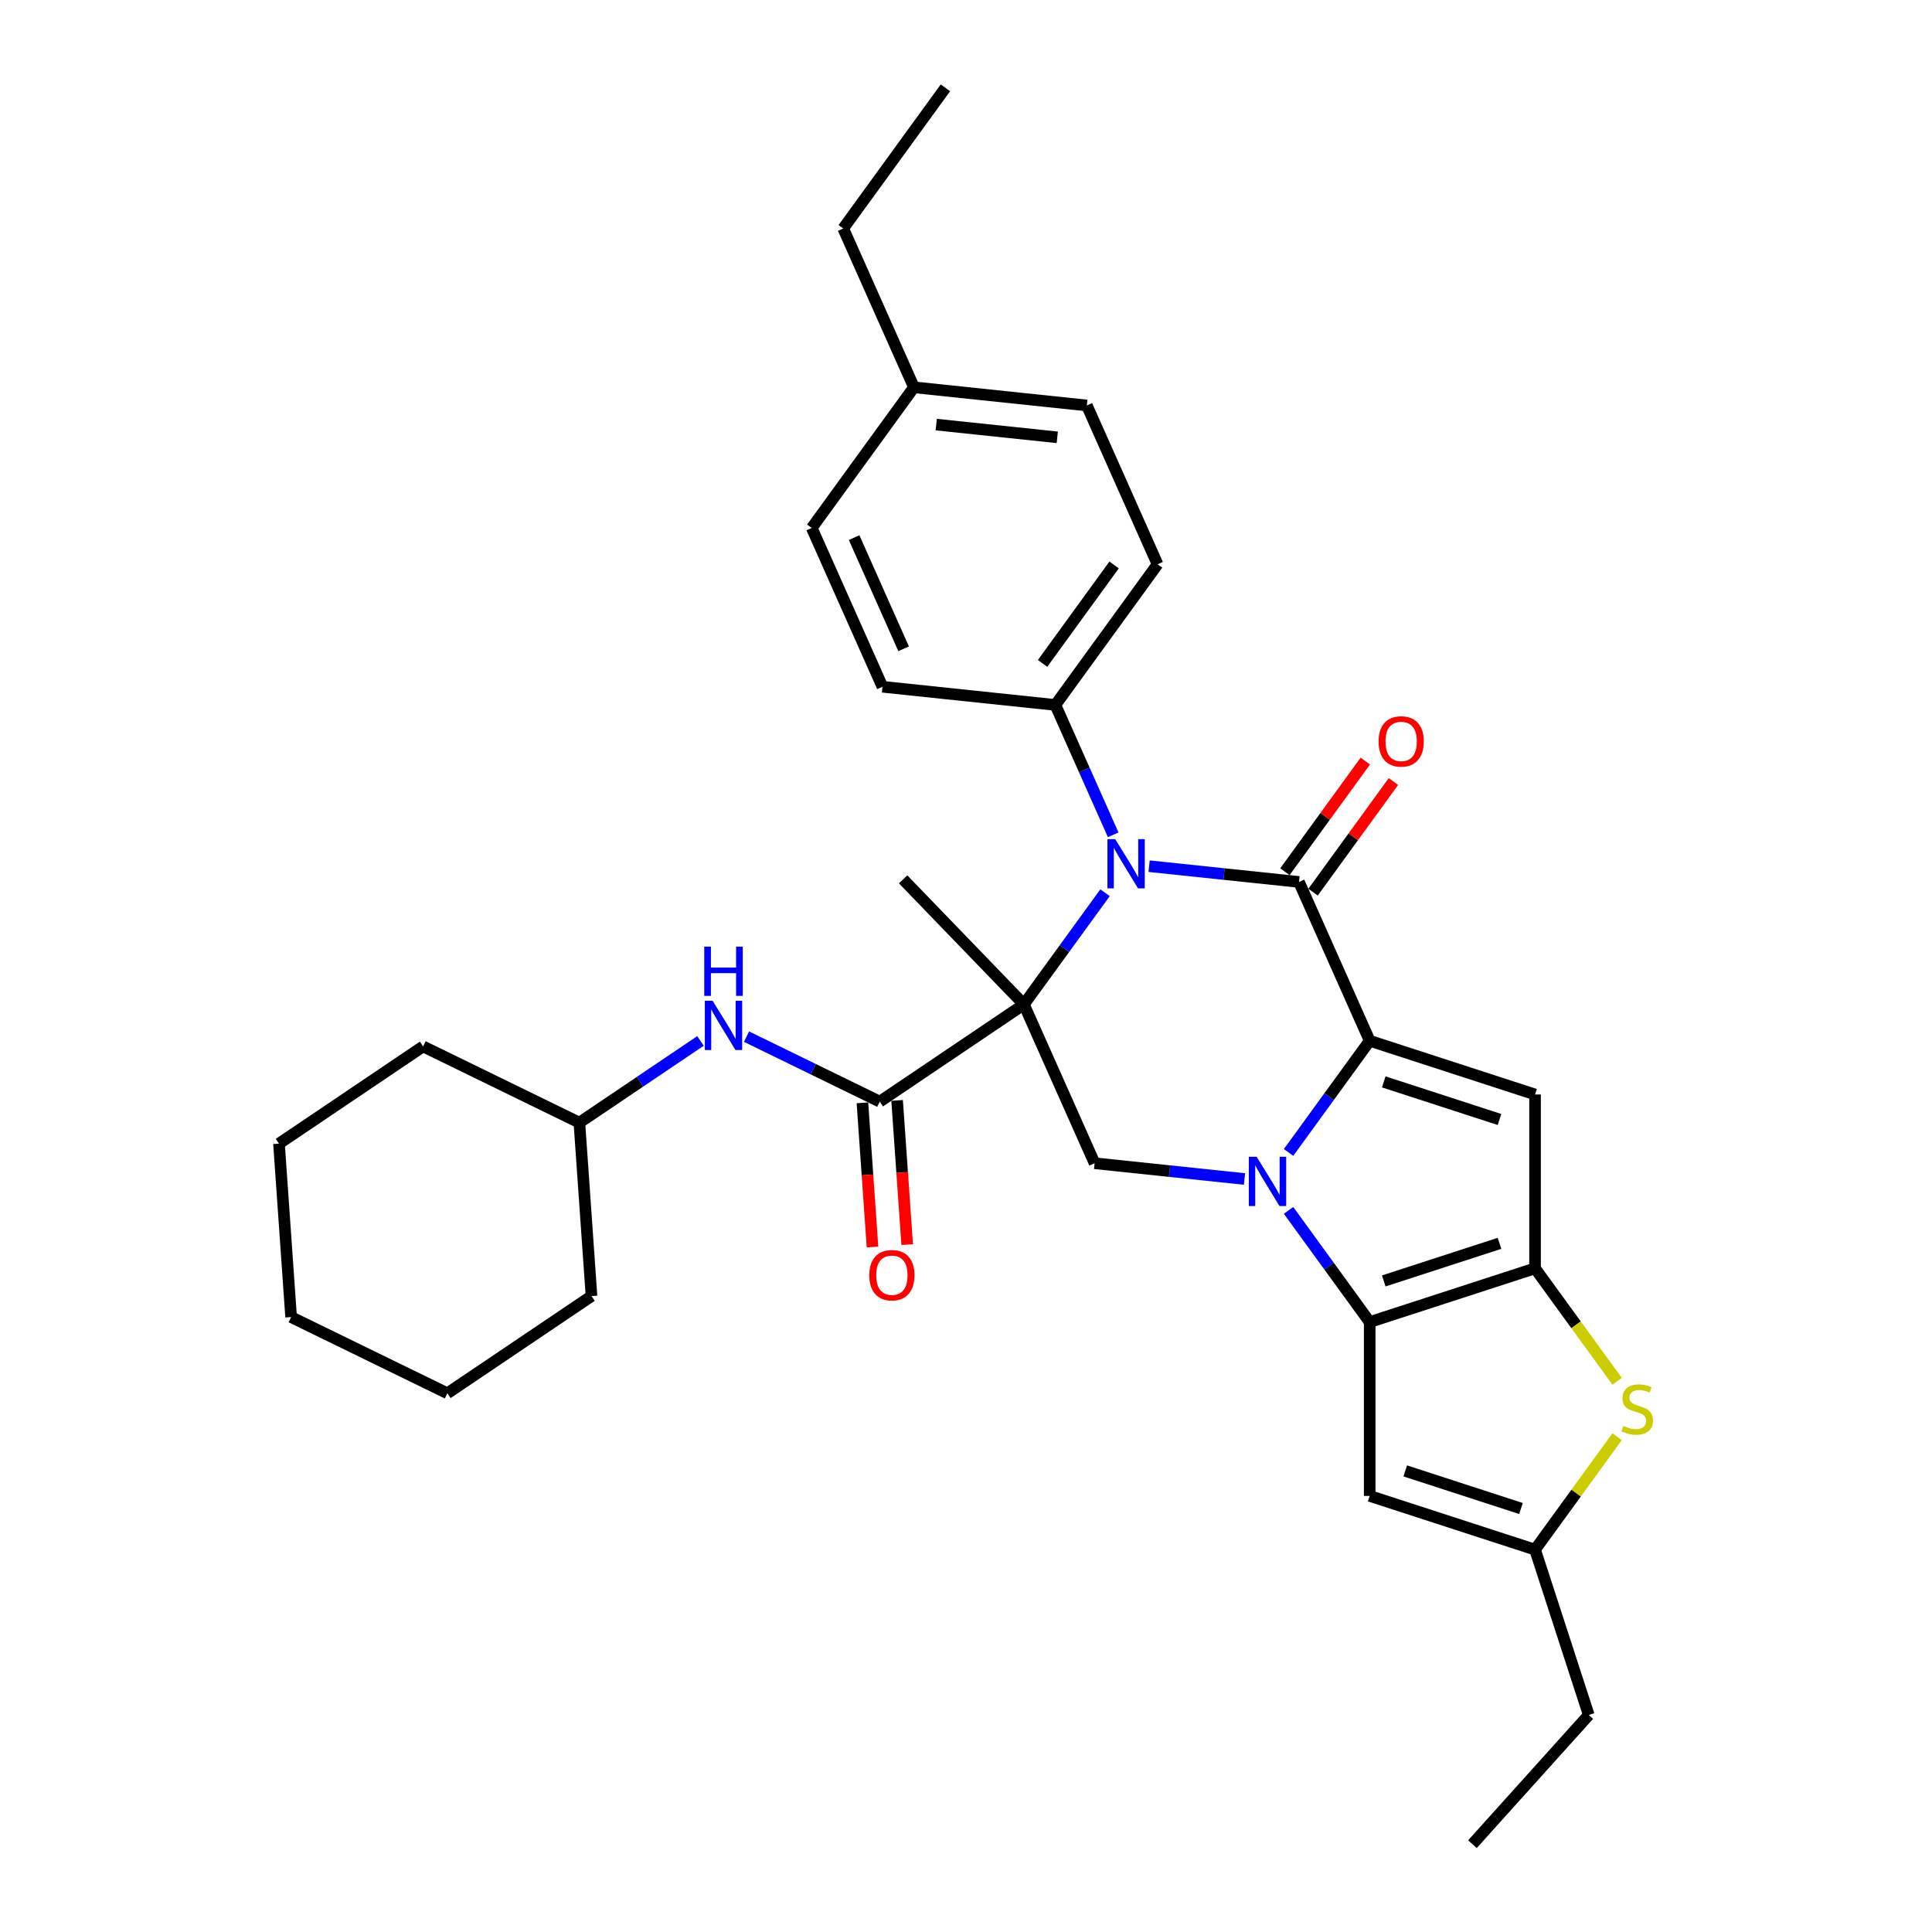 <?xml version='1.0' encoding='iso-8859-1'?>
<svg version='1.1' baseProfile='full'
              xmlns='http://www.w3.org/2000/svg'
                      xmlns:rdkit='http://www.rdkit.org/xml'
                      xmlns:xlink='http://www.w3.org/1999/xlink'
                  xml:space='preserve'
width='1000px' height='1000px' viewBox='0 0 1000 1000'>
<!-- END OF HEADER -->
<rect style='opacity:1.0;fill:#FFFFFF;stroke:none' width='1000' height='1000' x='0' y='0'> </rect>
<path class='bond-2' d='M 529.966,519.883 L 550.966,490.978' style='fill:none;fill-rule:evenodd;stroke:#000000;stroke-width:6px;stroke-linecap:butt;stroke-linejoin:miter;stroke-opacity:1' />
<path class='bond-2' d='M 550.966,490.978 L 571.967,462.074' style='fill:none;fill-rule:evenodd;stroke:#0000FF;stroke-width:6px;stroke-linecap:butt;stroke-linejoin:miter;stroke-opacity:1' />
<path class='bond-7' d='M 529.966,519.883 L 455.364,570.203' style='fill:none;fill-rule:evenodd;stroke:#000000;stroke-width:6px;stroke-linecap:butt;stroke-linejoin:miter;stroke-opacity:1' />
<path class='bond-8' d='M 529.966,519.883 L 566.567,602.09' style='fill:none;fill-rule:evenodd;stroke:#000000;stroke-width:6px;stroke-linecap:butt;stroke-linejoin:miter;stroke-opacity:1' />
<path class='bond-16' d='M 529.966,519.883 L 467.456,455.152' style='fill:none;fill-rule:evenodd;stroke:#000000;stroke-width:6px;stroke-linecap:butt;stroke-linejoin:miter;stroke-opacity:1' />
<path class='bond-0' d='M 644.146,610.243 L 605.357,606.167' style='fill:none;fill-rule:evenodd;stroke:#0000FF;stroke-width:6px;stroke-linecap:butt;stroke-linejoin:miter;stroke-opacity:1' />
<path class='bond-0' d='M 605.357,606.167 L 566.567,602.09' style='fill:none;fill-rule:evenodd;stroke:#000000;stroke-width:6px;stroke-linecap:butt;stroke-linejoin:miter;stroke-opacity:1' />
<path class='bond-1' d='M 666.953,596.504 L 687.953,567.6' style='fill:none;fill-rule:evenodd;stroke:#0000FF;stroke-width:6px;stroke-linecap:butt;stroke-linejoin:miter;stroke-opacity:1' />
<path class='bond-1' d='M 687.953,567.6 L 708.953,538.695' style='fill:none;fill-rule:evenodd;stroke:#000000;stroke-width:6px;stroke-linecap:butt;stroke-linejoin:miter;stroke-opacity:1' />
<path class='bond-4' d='M 666.953,626.487 L 687.953,655.392' style='fill:none;fill-rule:evenodd;stroke:#0000FF;stroke-width:6px;stroke-linecap:butt;stroke-linejoin:miter;stroke-opacity:1' />
<path class='bond-4' d='M 687.953,655.392 L 708.953,684.296' style='fill:none;fill-rule:evenodd;stroke:#000000;stroke-width:6px;stroke-linecap:butt;stroke-linejoin:miter;stroke-opacity:1' />
<path class='bond-6' d='M 708.953,538.695 L 794.536,566.502' style='fill:none;fill-rule:evenodd;stroke:#000000;stroke-width:6px;stroke-linecap:butt;stroke-linejoin:miter;stroke-opacity:1' />
<path class='bond-6' d='M 716.229,559.983 L 776.137,579.448' style='fill:none;fill-rule:evenodd;stroke:#000000;stroke-width:6px;stroke-linecap:butt;stroke-linejoin:miter;stroke-opacity:1' />
<path class='bond-32' d='M 708.953,538.695 L 672.352,456.488' style='fill:none;fill-rule:evenodd;stroke:#000000;stroke-width:6px;stroke-linecap:butt;stroke-linejoin:miter;stroke-opacity:1' />
<path class='bond-3' d='M 594.773,448.334 L 633.563,452.411' style='fill:none;fill-rule:evenodd;stroke:#0000FF;stroke-width:6px;stroke-linecap:butt;stroke-linejoin:miter;stroke-opacity:1' />
<path class='bond-3' d='M 633.563,452.411 L 672.352,456.488' style='fill:none;fill-rule:evenodd;stroke:#000000;stroke-width:6px;stroke-linecap:butt;stroke-linejoin:miter;stroke-opacity:1' />
<path class='bond-13' d='M 576.184,432.09 L 561.221,398.483' style='fill:none;fill-rule:evenodd;stroke:#0000FF;stroke-width:6px;stroke-linecap:butt;stroke-linejoin:miter;stroke-opacity:1' />
<path class='bond-13' d='M 561.221,398.483 L 546.258,364.875' style='fill:none;fill-rule:evenodd;stroke:#000000;stroke-width:6px;stroke-linecap:butt;stroke-linejoin:miter;stroke-opacity:1' />
<path class='bond-14' d='M 679.633,461.778 L 700.437,433.143' style='fill:none;fill-rule:evenodd;stroke:#000000;stroke-width:6px;stroke-linecap:butt;stroke-linejoin:miter;stroke-opacity:1' />
<path class='bond-14' d='M 700.437,433.143 L 721.241,404.509' style='fill:none;fill-rule:evenodd;stroke:#FF0000;stroke-width:6px;stroke-linecap:butt;stroke-linejoin:miter;stroke-opacity:1' />
<path class='bond-14' d='M 665.072,451.199 L 685.877,422.565' style='fill:none;fill-rule:evenodd;stroke:#000000;stroke-width:6px;stroke-linecap:butt;stroke-linejoin:miter;stroke-opacity:1' />
<path class='bond-14' d='M 685.877,422.565 L 706.681,393.93' style='fill:none;fill-rule:evenodd;stroke:#FF0000;stroke-width:6px;stroke-linecap:butt;stroke-linejoin:miter;stroke-opacity:1' />
<path class='bond-5' d='M 708.953,684.296 L 794.536,656.489' style='fill:none;fill-rule:evenodd;stroke:#000000;stroke-width:6px;stroke-linecap:butt;stroke-linejoin:miter;stroke-opacity:1' />
<path class='bond-5' d='M 716.229,663.009 L 776.137,643.544' style='fill:none;fill-rule:evenodd;stroke:#000000;stroke-width:6px;stroke-linecap:butt;stroke-linejoin:miter;stroke-opacity:1' />
<path class='bond-10' d='M 708.953,684.296 L 708.953,774.283' style='fill:none;fill-rule:evenodd;stroke:#000000;stroke-width:6px;stroke-linecap:butt;stroke-linejoin:miter;stroke-opacity:1' />
<path class='bond-9' d='M 794.536,656.489 L 815.772,685.718' style='fill:none;fill-rule:evenodd;stroke:#000000;stroke-width:6px;stroke-linecap:butt;stroke-linejoin:miter;stroke-opacity:1' />
<path class='bond-9' d='M 815.772,685.718 L 837.008,714.947' style='fill:none;fill-rule:evenodd;stroke:#CCCC00;stroke-width:6px;stroke-linecap:butt;stroke-linejoin:miter;stroke-opacity:1' />
<path class='bond-33' d='M 794.536,656.489 L 794.536,566.502' style='fill:none;fill-rule:evenodd;stroke:#000000;stroke-width:6px;stroke-linecap:butt;stroke-linejoin:miter;stroke-opacity:1' />
<path class='bond-12' d='M 455.364,570.203 L 420.881,553.384' style='fill:none;fill-rule:evenodd;stroke:#000000;stroke-width:6px;stroke-linecap:butt;stroke-linejoin:miter;stroke-opacity:1' />
<path class='bond-12' d='M 420.881,553.384 L 386.399,536.566' style='fill:none;fill-rule:evenodd;stroke:#0000FF;stroke-width:6px;stroke-linecap:butt;stroke-linejoin:miter;stroke-opacity:1' />
<path class='bond-15' d='M 446.387,570.83 L 448.997,608.146' style='fill:none;fill-rule:evenodd;stroke:#000000;stroke-width:6px;stroke-linecap:butt;stroke-linejoin:miter;stroke-opacity:1' />
<path class='bond-15' d='M 448.997,608.146 L 451.606,645.462' style='fill:none;fill-rule:evenodd;stroke:#FF0000;stroke-width:6px;stroke-linecap:butt;stroke-linejoin:miter;stroke-opacity:1' />
<path class='bond-15' d='M 464.341,569.575 L 466.95,606.891' style='fill:none;fill-rule:evenodd;stroke:#000000;stroke-width:6px;stroke-linecap:butt;stroke-linejoin:miter;stroke-opacity:1' />
<path class='bond-15' d='M 466.95,606.891 L 469.559,644.206' style='fill:none;fill-rule:evenodd;stroke:#FF0000;stroke-width:6px;stroke-linecap:butt;stroke-linejoin:miter;stroke-opacity:1' />
<path class='bond-34' d='M 837.008,743.632 L 815.772,772.861' style='fill:none;fill-rule:evenodd;stroke:#CCCC00;stroke-width:6px;stroke-linecap:butt;stroke-linejoin:miter;stroke-opacity:1' />
<path class='bond-34' d='M 815.772,772.861 L 794.536,802.09' style='fill:none;fill-rule:evenodd;stroke:#000000;stroke-width:6px;stroke-linecap:butt;stroke-linejoin:miter;stroke-opacity:1' />
<path class='bond-11' d='M 708.953,774.283 L 794.536,802.09' style='fill:none;fill-rule:evenodd;stroke:#000000;stroke-width:6px;stroke-linecap:butt;stroke-linejoin:miter;stroke-opacity:1' />
<path class='bond-11' d='M 727.352,761.337 L 787.26,780.803' style='fill:none;fill-rule:evenodd;stroke:#000000;stroke-width:6px;stroke-linecap:butt;stroke-linejoin:miter;stroke-opacity:1' />
<path class='bond-23' d='M 794.536,802.09 L 822.343,887.672' style='fill:none;fill-rule:evenodd;stroke:#000000;stroke-width:6px;stroke-linecap:butt;stroke-linejoin:miter;stroke-opacity:1' />
<path class='bond-19' d='M 362.57,538.791 L 331.226,559.933' style='fill:none;fill-rule:evenodd;stroke:#0000FF;stroke-width:6px;stroke-linecap:butt;stroke-linejoin:miter;stroke-opacity:1' />
<path class='bond-19' d='M 331.226,559.933 L 299.882,581.075' style='fill:none;fill-rule:evenodd;stroke:#000000;stroke-width:6px;stroke-linecap:butt;stroke-linejoin:miter;stroke-opacity:1' />
<path class='bond-17' d='M 546.258,364.875 L 599.151,292.075' style='fill:none;fill-rule:evenodd;stroke:#000000;stroke-width:6px;stroke-linecap:butt;stroke-linejoin:miter;stroke-opacity:1' />
<path class='bond-17' d='M 539.632,343.377 L 576.657,292.416' style='fill:none;fill-rule:evenodd;stroke:#000000;stroke-width:6px;stroke-linecap:butt;stroke-linejoin:miter;stroke-opacity:1' />
<path class='bond-18' d='M 546.258,364.875 L 456.765,355.469' style='fill:none;fill-rule:evenodd;stroke:#000000;stroke-width:6px;stroke-linecap:butt;stroke-linejoin:miter;stroke-opacity:1' />
<path class='bond-20' d='M 599.151,292.075 L 562.55,209.868' style='fill:none;fill-rule:evenodd;stroke:#000000;stroke-width:6px;stroke-linecap:butt;stroke-linejoin:miter;stroke-opacity:1' />
<path class='bond-21' d='M 456.765,355.469 L 420.164,273.263' style='fill:none;fill-rule:evenodd;stroke:#000000;stroke-width:6px;stroke-linecap:butt;stroke-linejoin:miter;stroke-opacity:1' />
<path class='bond-21' d='M 467.716,335.818 L 442.095,278.273' style='fill:none;fill-rule:evenodd;stroke:#000000;stroke-width:6px;stroke-linecap:butt;stroke-linejoin:miter;stroke-opacity:1' />
<path class='bond-25' d='M 299.882,581.075 L 219.003,541.627' style='fill:none;fill-rule:evenodd;stroke:#000000;stroke-width:6px;stroke-linecap:butt;stroke-linejoin:miter;stroke-opacity:1' />
<path class='bond-26' d='M 299.882,581.075 L 306.16,670.842' style='fill:none;fill-rule:evenodd;stroke:#000000;stroke-width:6px;stroke-linecap:butt;stroke-linejoin:miter;stroke-opacity:1' />
<path class='bond-35' d='M 562.55,209.868 L 473.057,200.462' style='fill:none;fill-rule:evenodd;stroke:#000000;stroke-width:6px;stroke-linecap:butt;stroke-linejoin:miter;stroke-opacity:1' />
<path class='bond-35' d='M 547.245,226.356 L 484.599,219.772' style='fill:none;fill-rule:evenodd;stroke:#000000;stroke-width:6px;stroke-linecap:butt;stroke-linejoin:miter;stroke-opacity:1' />
<path class='bond-22' d='M 420.164,273.263 L 473.057,200.462' style='fill:none;fill-rule:evenodd;stroke:#000000;stroke-width:6px;stroke-linecap:butt;stroke-linejoin:miter;stroke-opacity:1' />
<path class='bond-24' d='M 473.057,200.462 L 436.456,118.255' style='fill:none;fill-rule:evenodd;stroke:#000000;stroke-width:6px;stroke-linecap:butt;stroke-linejoin:miter;stroke-opacity:1' />
<path class='bond-27' d='M 822.343,887.672 L 762.13,954.545' style='fill:none;fill-rule:evenodd;stroke:#000000;stroke-width:6px;stroke-linecap:butt;stroke-linejoin:miter;stroke-opacity:1' />
<path class='bond-28' d='M 436.456,118.255 L 489.348,45.455' style='fill:none;fill-rule:evenodd;stroke:#000000;stroke-width:6px;stroke-linecap:butt;stroke-linejoin:miter;stroke-opacity:1' />
<path class='bond-29' d='M 219.003,541.627 L 144.401,591.947' style='fill:none;fill-rule:evenodd;stroke:#000000;stroke-width:6px;stroke-linecap:butt;stroke-linejoin:miter;stroke-opacity:1' />
<path class='bond-30' d='M 306.16,670.842 L 231.557,721.162' style='fill:none;fill-rule:evenodd;stroke:#000000;stroke-width:6px;stroke-linecap:butt;stroke-linejoin:miter;stroke-opacity:1' />
<path class='bond-36' d='M 144.401,591.947 L 150.678,681.715' style='fill:none;fill-rule:evenodd;stroke:#000000;stroke-width:6px;stroke-linecap:butt;stroke-linejoin:miter;stroke-opacity:1' />
<path class='bond-31' d='M 231.557,721.162 L 150.678,681.715' style='fill:none;fill-rule:evenodd;stroke:#000000;stroke-width:6px;stroke-linecap:butt;stroke-linejoin:miter;stroke-opacity:1' />
<path  class='atom-1' d='M 650.427 598.754
L 658.778 612.252
Q 659.606 613.583, 660.938 615.995
Q 662.27 618.407, 662.342 618.551
L 662.342 598.754
L 665.725 598.754
L 665.725 624.238
L 662.234 624.238
L 653.271 609.48
Q 652.227 607.752, 651.111 605.773
Q 650.031 603.793, 649.708 603.181
L 649.708 624.238
L 646.396 624.238
L 646.396 598.754
L 650.427 598.754
' fill='#0000FF'/>
<path  class='atom-3' d='M 577.226 434.34
L 585.577 447.838
Q 586.404 449.17, 587.736 451.582
Q 589.068 453.993, 589.14 454.137
L 589.14 434.34
L 592.523 434.34
L 592.523 459.824
L 589.032 459.824
L 580.069 445.067
Q 579.026 443.339, 577.91 441.359
Q 576.83 439.379, 576.506 438.767
L 576.506 459.824
L 573.194 459.824
L 573.194 434.34
L 577.226 434.34
' fill='#0000FF'/>
<path  class='atom-10' d='M 840.229 738.036
Q 840.517 738.144, 841.705 738.648
Q 842.893 739.152, 844.189 739.476
Q 845.521 739.764, 846.816 739.764
Q 849.228 739.764, 850.632 738.612
Q 852.036 737.424, 852.036 735.373
Q 852.036 733.969, 851.316 733.105
Q 850.632 732.241, 849.552 731.773
Q 848.472 731.305, 846.672 730.765
Q 844.405 730.081, 843.037 729.434
Q 841.705 728.786, 840.733 727.418
Q 839.797 726.05, 839.797 723.746
Q 839.797 720.543, 841.957 718.563
Q 844.153 716.583, 848.472 716.583
Q 851.424 716.583, 854.771 717.987
L 853.943 720.759
Q 850.884 719.499, 848.58 719.499
Q 846.096 719.499, 844.729 720.543
Q 843.361 721.551, 843.397 723.314
Q 843.397 724.682, 844.081 725.51
Q 844.801 726.338, 845.809 726.806
Q 846.852 727.274, 848.58 727.814
Q 850.884 728.534, 852.252 729.254
Q 853.619 729.973, 854.591 731.449
Q 855.599 732.889, 855.599 735.373
Q 855.599 738.9, 853.223 740.808
Q 850.884 742.68, 846.96 742.68
Q 844.693 742.68, 842.965 742.176
Q 841.273 741.708, 839.258 740.88
L 840.229 738.036
' fill='#CCCC00'/>
<path  class='atom-13' d='M 368.852 518.013
L 377.202 531.511
Q 378.03 532.843, 379.362 535.254
Q 380.694 537.666, 380.766 537.81
L 380.766 518.013
L 384.149 518.013
L 384.149 543.497
L 380.658 543.497
L 371.695 528.739
Q 370.651 527.012, 369.535 525.032
Q 368.456 523.052, 368.132 522.44
L 368.132 543.497
L 364.82 543.497
L 364.82 518.013
L 368.852 518.013
' fill='#0000FF'/>
<path  class='atom-13' d='M 364.514 489.98
L 367.97 489.98
L 367.97 500.815
L 381 500.815
L 381 489.98
L 384.455 489.98
L 384.455 515.465
L 381 515.465
L 381 503.694
L 367.97 503.694
L 367.97 515.465
L 364.514 515.465
L 364.514 489.98
' fill='#0000FF'/>
<path  class='atom-15' d='M 713.547 383.76
Q 713.547 377.641, 716.571 374.221
Q 719.594 370.802, 725.245 370.802
Q 730.896 370.802, 733.92 374.221
Q 736.943 377.641, 736.943 383.76
Q 736.943 389.951, 733.884 393.478
Q 730.824 396.97, 725.245 396.97
Q 719.63 396.97, 716.571 393.478
Q 713.547 389.987, 713.547 383.76
M 725.245 394.09
Q 729.133 394.09, 731.22 391.499
Q 733.344 388.871, 733.344 383.76
Q 733.344 378.756, 731.22 376.237
Q 729.133 373.681, 725.245 373.681
Q 721.358 373.681, 719.234 376.201
Q 717.146 378.72, 717.146 383.76
Q 717.146 388.907, 719.234 391.499
Q 721.358 394.09, 725.245 394.09
' fill='#FF0000'/>
<path  class='atom-16' d='M 449.943 660.042
Q 449.943 653.923, 452.966 650.503
Q 455.99 647.084, 461.641 647.084
Q 467.292 647.084, 470.316 650.503
Q 473.339 653.923, 473.339 660.042
Q 473.339 666.233, 470.28 669.76
Q 467.22 673.252, 461.641 673.252
Q 456.026 673.252, 452.966 669.76
Q 449.943 666.269, 449.943 660.042
M 461.641 670.372
Q 465.529 670.372, 467.616 667.781
Q 469.74 665.153, 469.74 660.042
Q 469.74 655.039, 467.616 652.519
Q 465.529 649.963, 461.641 649.963
Q 457.754 649.963, 455.63 652.483
Q 453.542 655.003, 453.542 660.042
Q 453.542 665.189, 455.63 667.781
Q 457.754 670.372, 461.641 670.372
' fill='#FF0000'/>
</svg>
